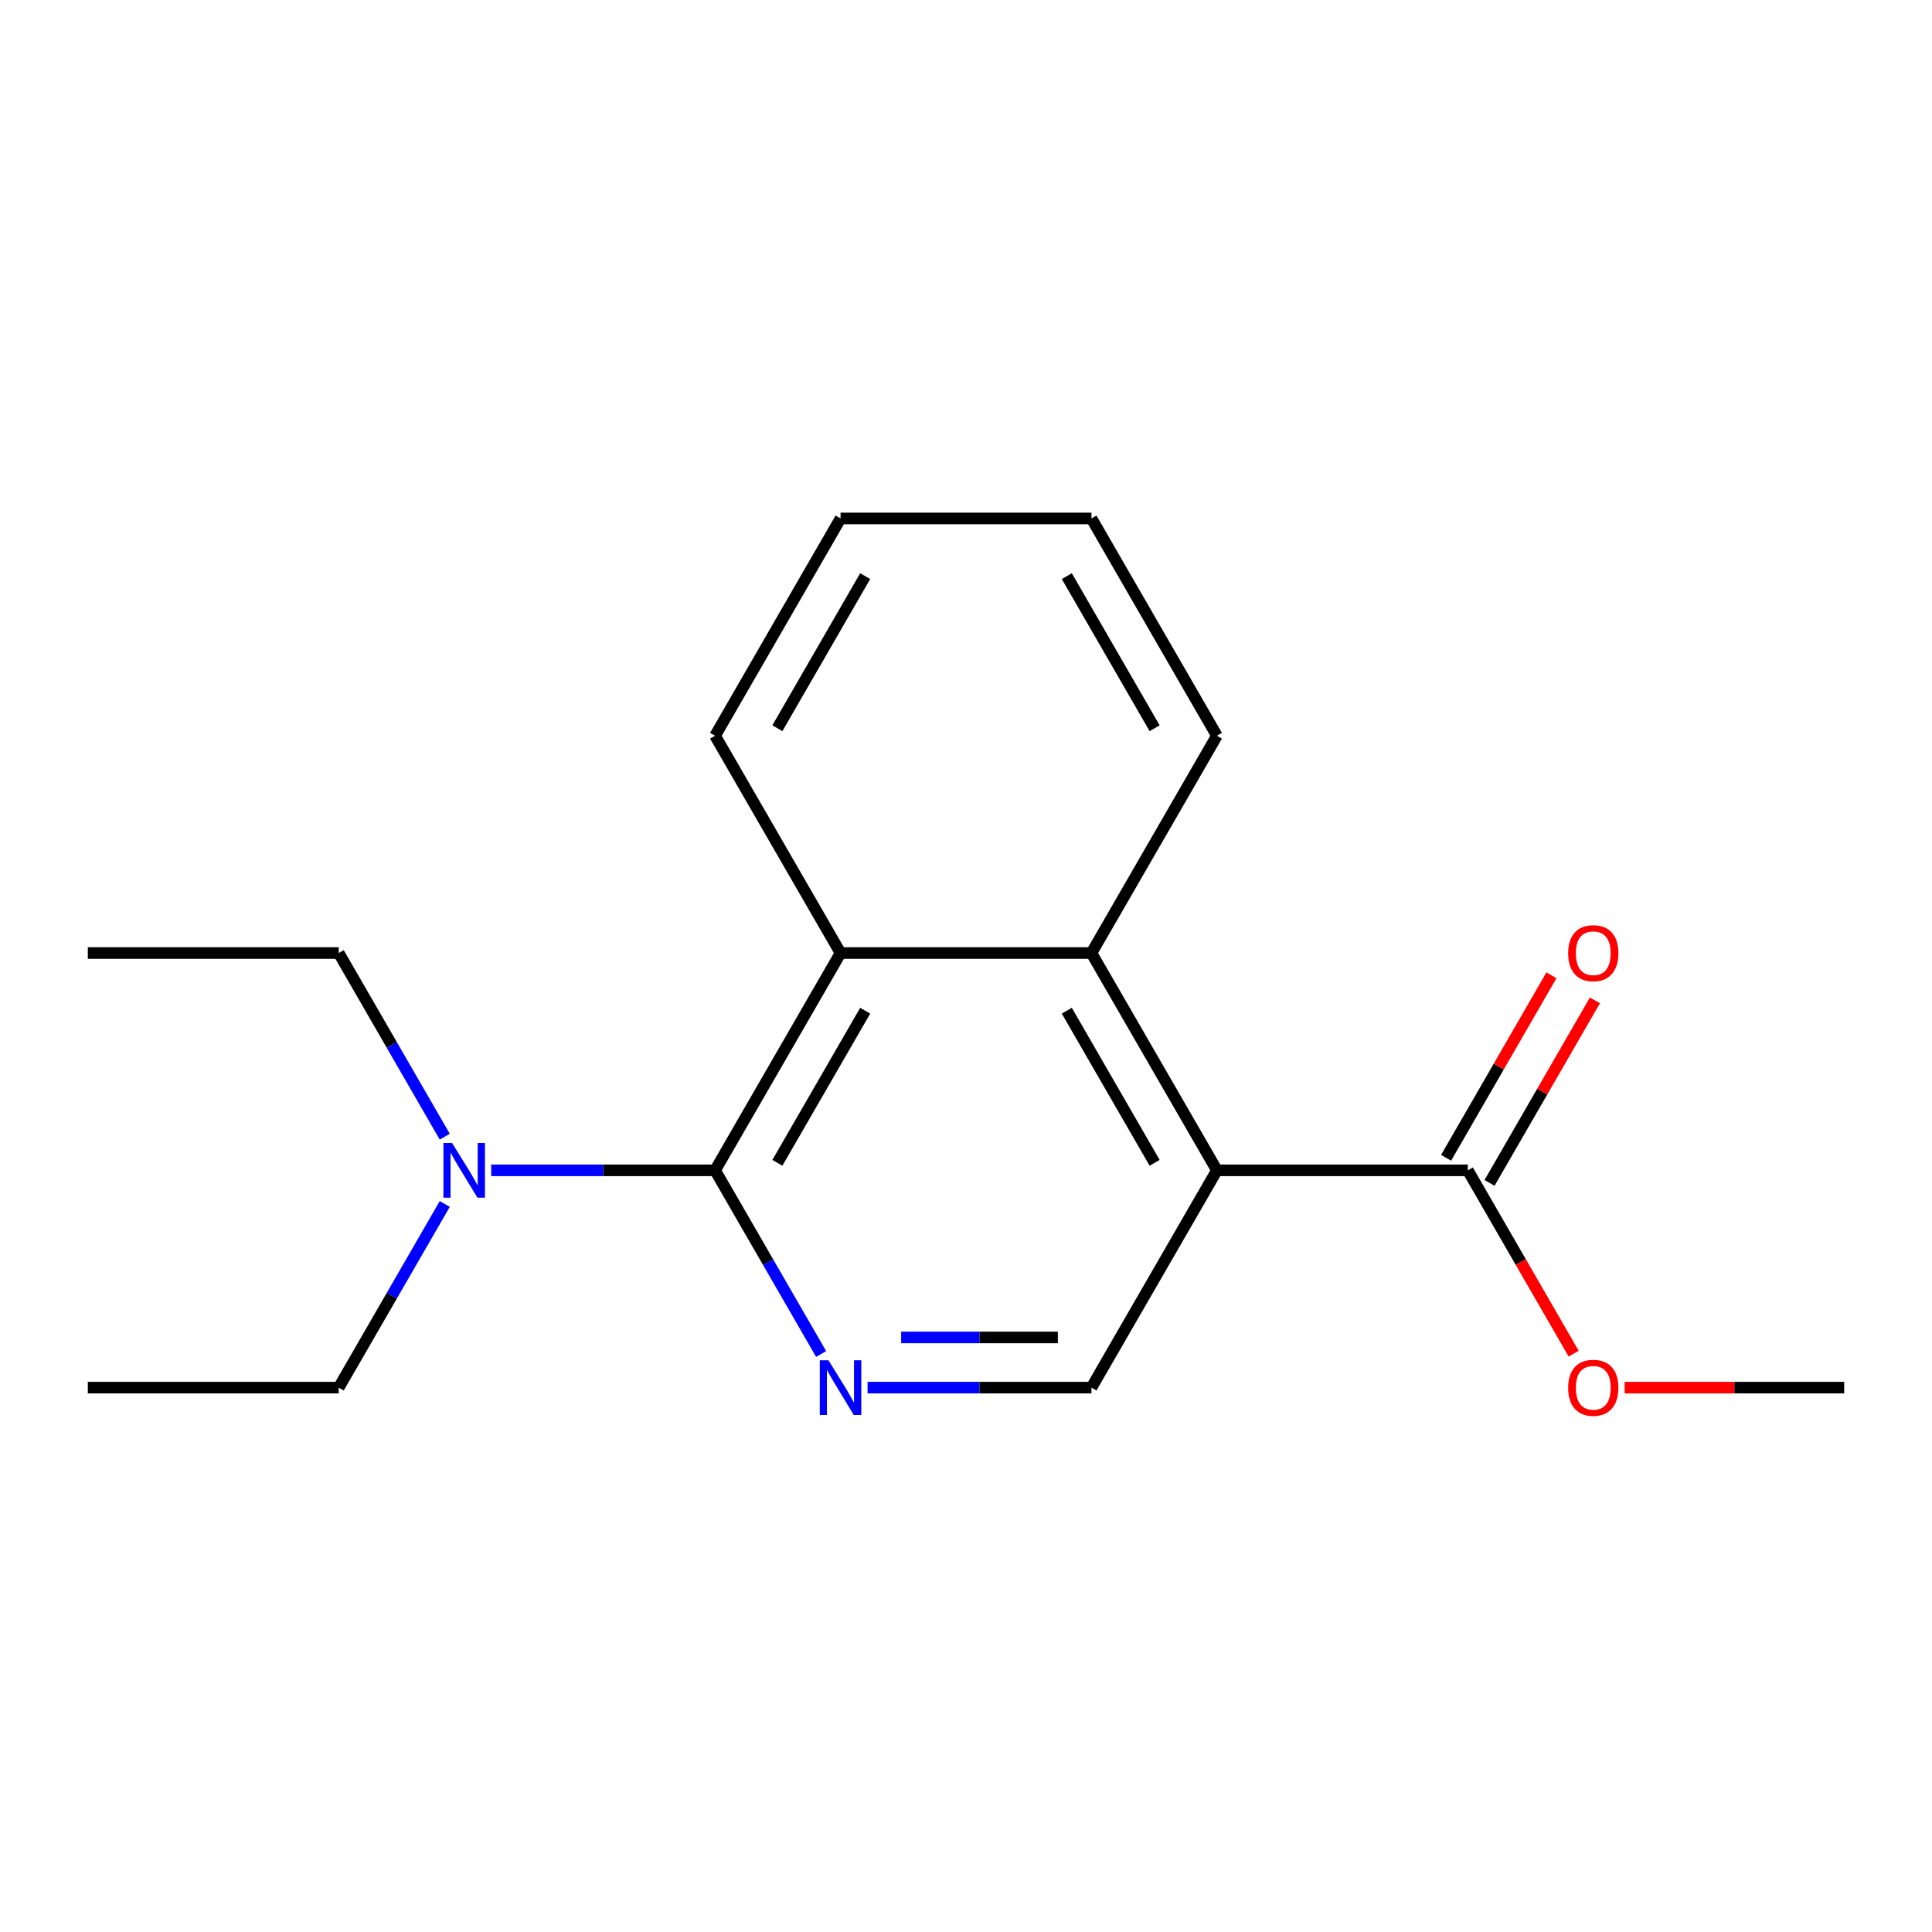 <?xml version='1.0' encoding='iso-8859-1'?>
<svg version='1.1' baseProfile='full'
              xmlns='http://www.w3.org/2000/svg'
                      xmlns:rdkit='http://www.rdkit.org/xml'
                      xmlns:xlink='http://www.w3.org/1999/xlink'
                  xml:space='preserve'
width='1000px' height='1000px' viewBox='0 0 1000 1000'>
<!-- END OF HEADER -->
<rect style='opacity:1.0;fill:#FFFFFF;stroke:none' width='1000' height='1000' x='0' y='0'> </rect>
<path class='bond-2' d='M 629.87,605.762 L 564.935,493.291' style='fill:none;fill-rule:evenodd;stroke:#000000;stroke-width:6px;stroke-linecap:butt;stroke-linejoin:miter;stroke-opacity:1' />
<path class='bond-2' d='M 597.636,601.878 L 552.181,523.149' style='fill:none;fill-rule:evenodd;stroke:#000000;stroke-width:6px;stroke-linecap:butt;stroke-linejoin:miter;stroke-opacity:1' />
<path class='bond-4' d='M 629.87,605.762 L 564.935,718.233' style='fill:none;fill-rule:evenodd;stroke:#000000;stroke-width:6px;stroke-linecap:butt;stroke-linejoin:miter;stroke-opacity:1' />
<path class='bond-5' d='M 629.87,605.762 L 759.74,605.762' style='fill:none;fill-rule:evenodd;stroke:#000000;stroke-width:6px;stroke-linecap:butt;stroke-linejoin:miter;stroke-opacity:1' />
<path class='bond-0' d='M 370.13,605.762 L 397.573,653.294' style='fill:none;fill-rule:evenodd;stroke:#000000;stroke-width:6px;stroke-linecap:butt;stroke-linejoin:miter;stroke-opacity:1' />
<path class='bond-0' d='M 397.573,653.294 L 425.015,700.826' style='fill:none;fill-rule:evenodd;stroke:#0000FF;stroke-width:6px;stroke-linecap:butt;stroke-linejoin:miter;stroke-opacity:1' />
<path class='bond-6' d='M 370.13,605.762 L 312.188,605.762' style='fill:none;fill-rule:evenodd;stroke:#000000;stroke-width:6px;stroke-linecap:butt;stroke-linejoin:miter;stroke-opacity:1' />
<path class='bond-6' d='M 312.188,605.762 L 254.246,605.762' style='fill:none;fill-rule:evenodd;stroke:#0000FF;stroke-width:6px;stroke-linecap:butt;stroke-linejoin:miter;stroke-opacity:1' />
<path class='bond-18' d='M 370.13,605.762 L 435.065,493.291' style='fill:none;fill-rule:evenodd;stroke:#000000;stroke-width:6px;stroke-linecap:butt;stroke-linejoin:miter;stroke-opacity:1' />
<path class='bond-18' d='M 402.364,601.878 L 447.819,523.149' style='fill:none;fill-rule:evenodd;stroke:#000000;stroke-width:6px;stroke-linecap:butt;stroke-linejoin:miter;stroke-opacity:1' />
<path class='bond-1' d='M 449.052,718.233 L 506.993,718.233' style='fill:none;fill-rule:evenodd;stroke:#0000FF;stroke-width:6px;stroke-linecap:butt;stroke-linejoin:miter;stroke-opacity:1' />
<path class='bond-1' d='M 506.993,718.233 L 564.935,718.233' style='fill:none;fill-rule:evenodd;stroke:#000000;stroke-width:6px;stroke-linecap:butt;stroke-linejoin:miter;stroke-opacity:1' />
<path class='bond-1' d='M 466.434,692.259 L 506.993,692.259' style='fill:none;fill-rule:evenodd;stroke:#0000FF;stroke-width:6px;stroke-linecap:butt;stroke-linejoin:miter;stroke-opacity:1' />
<path class='bond-1' d='M 506.993,692.259 L 547.553,692.259' style='fill:none;fill-rule:evenodd;stroke:#000000;stroke-width:6px;stroke-linecap:butt;stroke-linejoin:miter;stroke-opacity:1' />
<path class='bond-3' d='M 564.935,493.291 L 435.065,493.291' style='fill:none;fill-rule:evenodd;stroke:#000000;stroke-width:6px;stroke-linecap:butt;stroke-linejoin:miter;stroke-opacity:1' />
<path class='bond-9' d='M 564.935,493.291 L 629.87,380.82' style='fill:none;fill-rule:evenodd;stroke:#000000;stroke-width:6px;stroke-linecap:butt;stroke-linejoin:miter;stroke-opacity:1' />
<path class='bond-10' d='M 435.065,493.291 L 370.13,380.82' style='fill:none;fill-rule:evenodd;stroke:#000000;stroke-width:6px;stroke-linecap:butt;stroke-linejoin:miter;stroke-opacity:1' />
<path class='bond-7' d='M 770.987,612.255 L 798.257,565.023' style='fill:none;fill-rule:evenodd;stroke:#000000;stroke-width:6px;stroke-linecap:butt;stroke-linejoin:miter;stroke-opacity:1' />
<path class='bond-7' d='M 798.257,565.023 L 825.526,517.791' style='fill:none;fill-rule:evenodd;stroke:#FF0000;stroke-width:6px;stroke-linecap:butt;stroke-linejoin:miter;stroke-opacity:1' />
<path class='bond-7' d='M 748.493,599.268 L 775.763,552.036' style='fill:none;fill-rule:evenodd;stroke:#000000;stroke-width:6px;stroke-linecap:butt;stroke-linejoin:miter;stroke-opacity:1' />
<path class='bond-7' d='M 775.763,552.036 L 803.032,504.804' style='fill:none;fill-rule:evenodd;stroke:#FF0000;stroke-width:6px;stroke-linecap:butt;stroke-linejoin:miter;stroke-opacity:1' />
<path class='bond-8' d='M 759.74,605.762 L 787.137,653.214' style='fill:none;fill-rule:evenodd;stroke:#000000;stroke-width:6px;stroke-linecap:butt;stroke-linejoin:miter;stroke-opacity:1' />
<path class='bond-8' d='M 787.137,653.214 L 814.533,700.666' style='fill:none;fill-rule:evenodd;stroke:#FF0000;stroke-width:6px;stroke-linecap:butt;stroke-linejoin:miter;stroke-opacity:1' />
<path class='bond-11' d='M 230.21,623.168 L 202.767,670.701' style='fill:none;fill-rule:evenodd;stroke:#0000FF;stroke-width:6px;stroke-linecap:butt;stroke-linejoin:miter;stroke-opacity:1' />
<path class='bond-11' d='M 202.767,670.701 L 175.325,718.233' style='fill:none;fill-rule:evenodd;stroke:#000000;stroke-width:6px;stroke-linecap:butt;stroke-linejoin:miter;stroke-opacity:1' />
<path class='bond-12' d='M 230.21,588.355 L 202.767,540.823' style='fill:none;fill-rule:evenodd;stroke:#0000FF;stroke-width:6px;stroke-linecap:butt;stroke-linejoin:miter;stroke-opacity:1' />
<path class='bond-12' d='M 202.767,540.823 L 175.325,493.291' style='fill:none;fill-rule:evenodd;stroke:#000000;stroke-width:6px;stroke-linecap:butt;stroke-linejoin:miter;stroke-opacity:1' />
<path class='bond-13' d='M 840.922,718.233 L 897.734,718.233' style='fill:none;fill-rule:evenodd;stroke:#FF0000;stroke-width:6px;stroke-linecap:butt;stroke-linejoin:miter;stroke-opacity:1' />
<path class='bond-13' d='M 897.734,718.233 L 954.545,718.233' style='fill:none;fill-rule:evenodd;stroke:#000000;stroke-width:6px;stroke-linecap:butt;stroke-linejoin:miter;stroke-opacity:1' />
<path class='bond-17' d='M 629.87,380.82 L 564.935,268.349' style='fill:none;fill-rule:evenodd;stroke:#000000;stroke-width:6px;stroke-linecap:butt;stroke-linejoin:miter;stroke-opacity:1' />
<path class='bond-17' d='M 597.636,376.936 L 552.181,298.207' style='fill:none;fill-rule:evenodd;stroke:#000000;stroke-width:6px;stroke-linecap:butt;stroke-linejoin:miter;stroke-opacity:1' />
<path class='bond-19' d='M 370.13,380.82 L 435.065,268.349' style='fill:none;fill-rule:evenodd;stroke:#000000;stroke-width:6px;stroke-linecap:butt;stroke-linejoin:miter;stroke-opacity:1' />
<path class='bond-19' d='M 402.364,376.936 L 447.819,298.207' style='fill:none;fill-rule:evenodd;stroke:#000000;stroke-width:6px;stroke-linecap:butt;stroke-linejoin:miter;stroke-opacity:1' />
<path class='bond-14' d='M 175.325,718.233 L 45.455,718.233' style='fill:none;fill-rule:evenodd;stroke:#000000;stroke-width:6px;stroke-linecap:butt;stroke-linejoin:miter;stroke-opacity:1' />
<path class='bond-15' d='M 175.325,493.291 L 45.455,493.291' style='fill:none;fill-rule:evenodd;stroke:#000000;stroke-width:6px;stroke-linecap:butt;stroke-linejoin:miter;stroke-opacity:1' />
<path class='bond-16' d='M 435.065,268.349 L 564.935,268.349' style='fill:none;fill-rule:evenodd;stroke:#000000;stroke-width:6px;stroke-linecap:butt;stroke-linejoin:miter;stroke-opacity:1' />
<path  class='atom-2' d='M 428.805 704.073
L 438.085 719.073
Q 439.005 720.553, 440.485 723.233
Q 441.965 725.913, 442.045 726.073
L 442.045 704.073
L 445.805 704.073
L 445.805 732.393
L 441.925 732.393
L 431.965 715.993
Q 430.805 714.073, 429.565 711.873
Q 428.365 709.673, 428.005 708.993
L 428.005 732.393
L 424.325 732.393
L 424.325 704.073
L 428.805 704.073
' fill='#0000FF'/>
<path  class='atom-7' d='M 234 591.602
L 243.28 606.602
Q 244.2 608.082, 245.68 610.762
Q 247.16 613.442, 247.24 613.602
L 247.24 591.602
L 251 591.602
L 251 619.922
L 247.12 619.922
L 237.16 603.522
Q 236 601.602, 234.76 599.402
Q 233.56 597.202, 233.2 596.522
L 233.2 619.922
L 229.52 619.922
L 229.52 591.602
L 234 591.602
' fill='#0000FF'/>
<path  class='atom-8' d='M 811.675 493.371
Q 811.675 486.571, 815.035 482.771
Q 818.395 478.971, 824.675 478.971
Q 830.955 478.971, 834.315 482.771
Q 837.675 486.571, 837.675 493.371
Q 837.675 500.251, 834.275 504.171
Q 830.875 508.051, 824.675 508.051
Q 818.435 508.051, 815.035 504.171
Q 811.675 500.291, 811.675 493.371
M 824.675 504.851
Q 828.995 504.851, 831.315 501.971
Q 833.675 499.051, 833.675 493.371
Q 833.675 487.811, 831.315 485.011
Q 828.995 482.171, 824.675 482.171
Q 820.355 482.171, 817.995 484.971
Q 815.675 487.771, 815.675 493.371
Q 815.675 499.091, 817.995 501.971
Q 820.355 504.851, 824.675 504.851
' fill='#FF0000'/>
<path  class='atom-9' d='M 811.675 718.313
Q 811.675 711.513, 815.035 707.713
Q 818.395 703.913, 824.675 703.913
Q 830.955 703.913, 834.315 707.713
Q 837.675 711.513, 837.675 718.313
Q 837.675 725.193, 834.275 729.113
Q 830.875 732.993, 824.675 732.993
Q 818.435 732.993, 815.035 729.113
Q 811.675 725.233, 811.675 718.313
M 824.675 729.793
Q 828.995 729.793, 831.315 726.913
Q 833.675 723.993, 833.675 718.313
Q 833.675 712.753, 831.315 709.953
Q 828.995 707.113, 824.675 707.113
Q 820.355 707.113, 817.995 709.913
Q 815.675 712.713, 815.675 718.313
Q 815.675 724.033, 817.995 726.913
Q 820.355 729.793, 824.675 729.793
' fill='#FF0000'/>
</svg>
